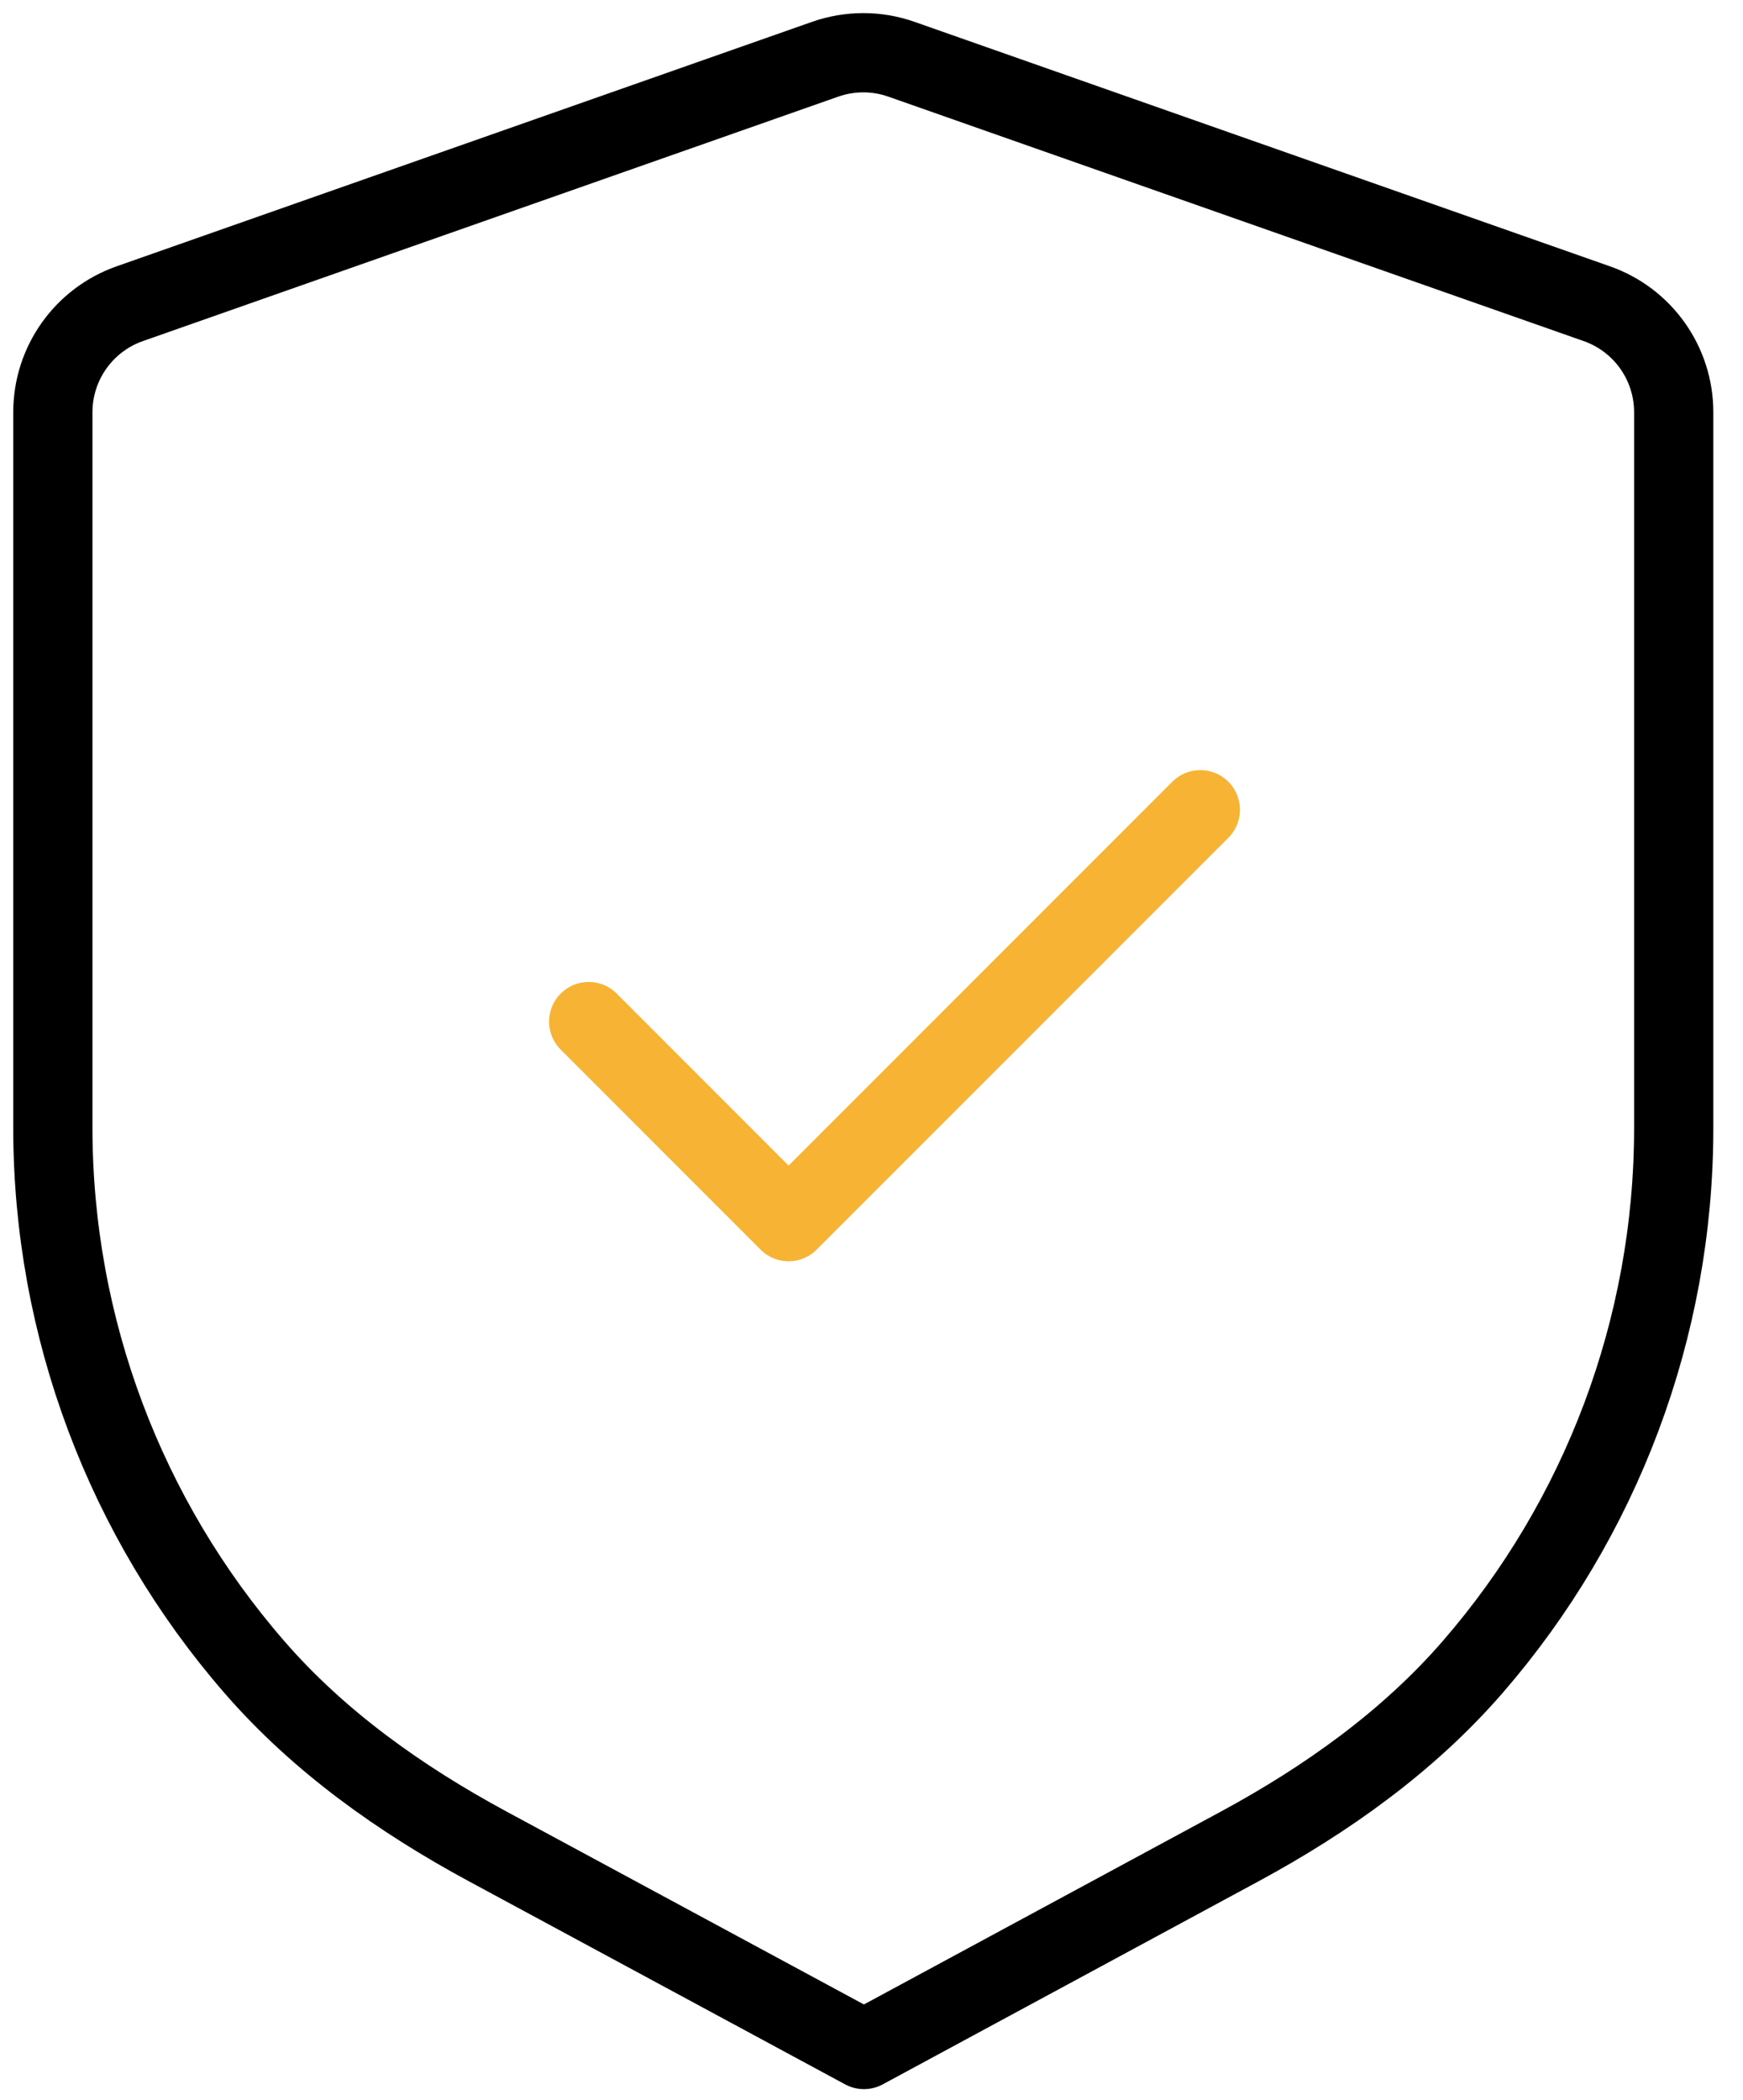 <svg xmlns="http://www.w3.org/2000/svg" width="44" height="53" viewBox="0 0 44 53" fill="none">
  <path fill-rule="evenodd" clip-rule="evenodd" d="M40.307 7.663C41.473 8.071 42.251 9.17 42.251 10.404V28.466C42.251 33.514 40.417 38.332 37.177 42.066C35.547 43.946 33.486 45.41 31.297 46.594L21.809 51.719L12.305 46.591C10.113 45.407 8.049 43.946 6.417 42.063C3.174 38.33 1.334 33.508 1.334 28.455V10.404C1.334 9.17 2.113 8.071 3.278 7.663L20.83 1.495C21.454 1.276 22.134 1.276 22.755 1.495L40.307 7.663Z" stroke="black" stroke-width="2" stroke-linecap="round" stroke-linejoin="round"/>
  <path d="M14.861 25.78L19.907 30.828L30.301 20.434" stroke="#F7B334" stroke-width="2" stroke-linecap="round" stroke-linejoin="round"/>
</svg>